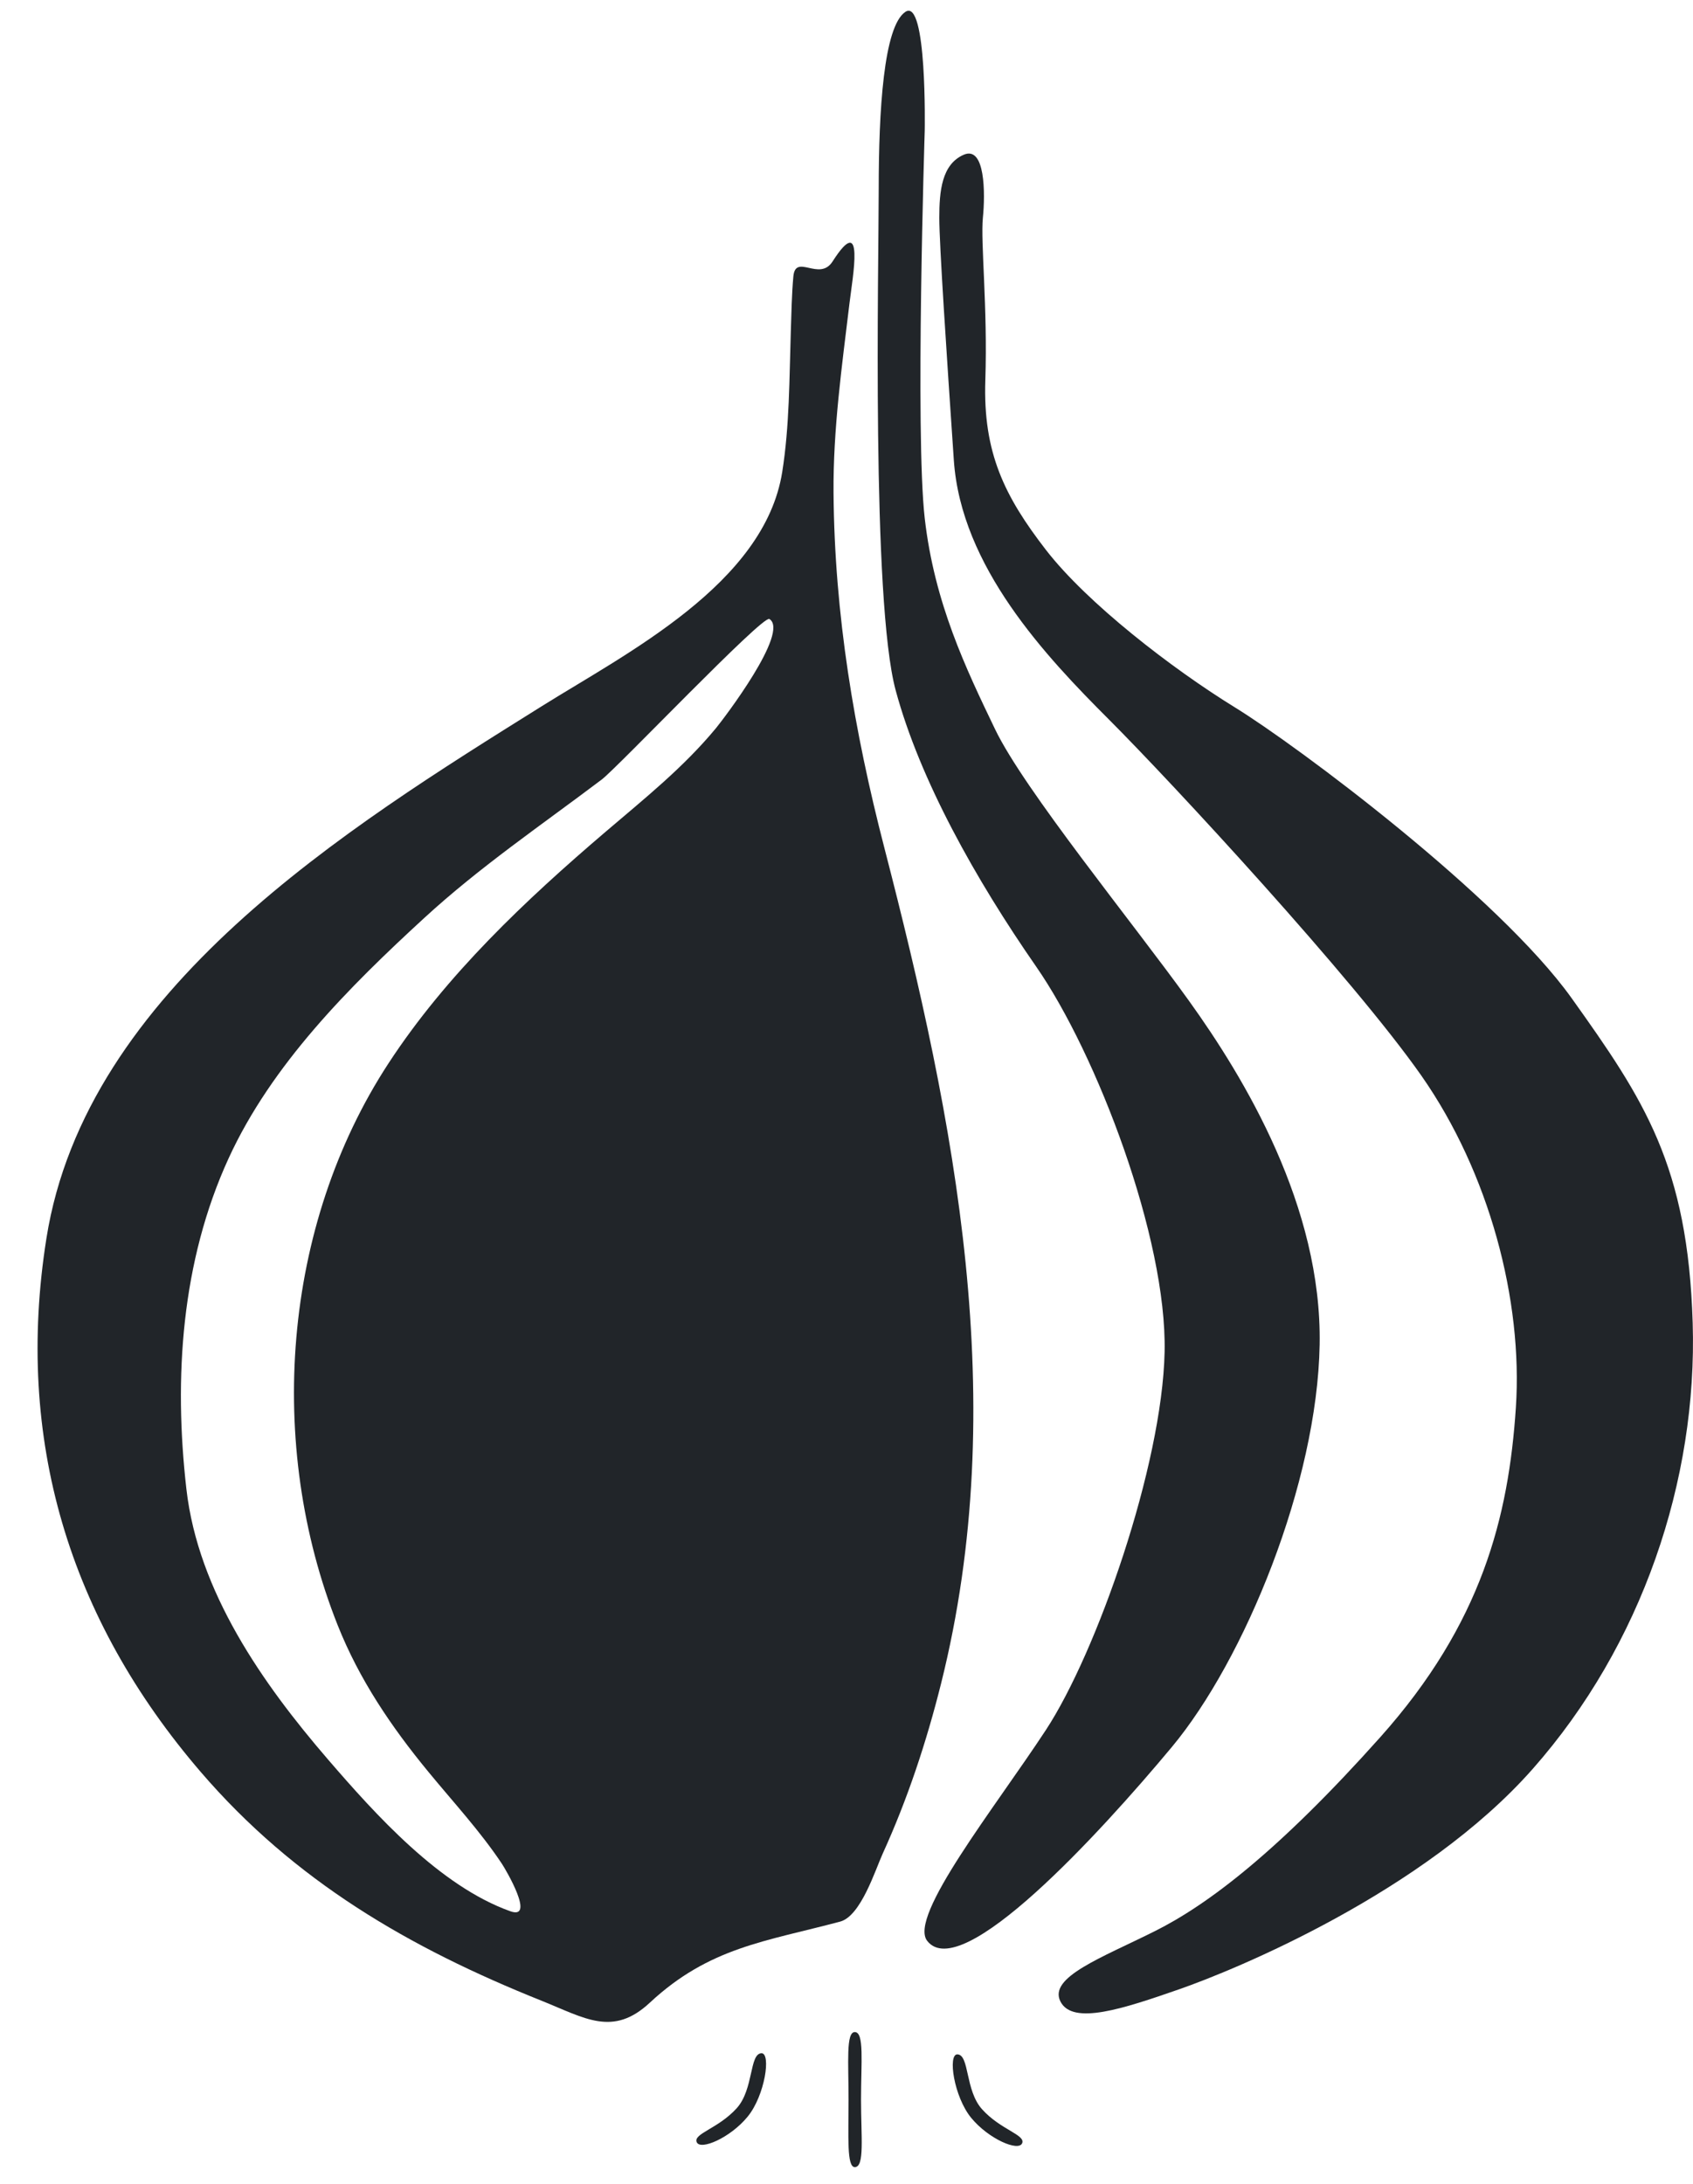 <svg width="38" height="49" viewBox="0 0 38 49" fill="none" xmlns="http://www.w3.org/2000/svg">
<path d="M1.042 27.786C1.928 22.198 7.791 18.578 12.157 15.848C14.064 14.655 17.157 13.101 17.557 10.593C17.722 9.556 17.716 8.486 17.75 7.439C17.764 7.028 17.77 6.615 17.807 6.205C17.855 5.676 18.393 6.328 18.688 5.866C19.419 4.723 19.137 6.212 19.066 6.813C18.896 8.227 18.698 9.635 18.709 11.062C18.731 13.788 19.17 16.398 19.85 19.025C21.442 25.177 22.698 31.479 21.123 37.774C20.797 39.078 20.372 40.365 19.814 41.589C19.645 41.96 19.322 42.993 18.858 43.117C17.186 43.563 15.922 43.692 14.587 44.935C13.758 45.708 13.136 45.286 12.156 44.893C9.186 43.705 6.612 42.209 4.507 39.761C1.548 36.32 0.328 32.292 1.042 27.786ZM4.184 33.413C4.447 35.712 5.889 37.771 7.361 39.478C8.428 40.715 9.872 42.321 11.455 42.885C12.024 43.088 11.35 41.948 11.267 41.822C10.777 41.086 10.173 40.436 9.613 39.754C8.784 38.747 8.066 37.689 7.58 36.468C5.969 32.418 6.335 27.508 8.72 23.859C10.018 21.872 11.8 20.193 13.597 18.66C14.464 17.92 15.342 17.22 16.073 16.335C16.241 16.13 17.733 14.178 17.269 13.889C17.119 13.796 13.859 17.225 13.505 17.492C12.157 18.51 10.77 19.451 9.522 20.598C7.833 22.149 6.098 23.883 5.13 25.993C4.07 28.306 3.897 30.913 4.184 33.413" fill="#212529"/>
<path d="M20.322 0.266C19.832 0.592 19.723 2.495 19.723 4.235C19.723 5.975 19.56 13.479 20.104 15.491C20.648 17.503 21.898 19.732 23.258 21.69C24.617 23.647 26.194 27.78 26.14 30.335C26.085 32.891 24.617 37.078 23.475 38.818C22.329 40.565 20.383 42.999 20.811 43.549C21.572 44.528 24.672 41.156 26.303 39.199C27.934 37.241 29.566 33.272 29.62 30.172C29.674 27.073 27.934 24.191 26.683 22.451C25.433 20.711 22.986 17.72 22.334 16.361C21.681 15.002 20.974 13.534 20.756 11.63C20.539 9.727 20.756 2.93 20.756 2.93C20.756 2.93 20.811 -0.061 20.322 0.266Z" fill="#212529"/>
<path d="M21.627 3.474C21.137 3.691 21.083 4.289 21.083 4.887C21.083 5.486 21.246 7.932 21.409 10.325C21.572 12.718 23.475 14.729 24.889 16.143C26.303 17.557 30.381 21.962 31.904 24.137C33.426 26.312 34.185 29.177 34.024 31.586C33.861 34.033 33.263 36.425 30.979 38.981C28.695 41.537 27.118 42.733 25.922 43.331C24.726 43.929 23.529 44.364 23.801 44.908C24.073 45.452 25.215 45.071 26.466 44.636C27.717 44.201 31.958 42.462 34.405 39.688C36.852 36.915 38.102 33.217 37.993 29.683C37.885 26.148 36.906 24.68 35.275 22.396C33.644 20.113 29.13 16.741 27.717 15.872C26.303 15.001 24.4 13.533 23.475 12.337C22.551 11.141 22.062 10.162 22.116 8.531C22.17 6.899 22.007 5.431 22.061 4.887C22.116 4.344 22.116 3.256 21.627 3.474ZM21.49 46.096C21.269 46.088 21.409 47.046 21.799 47.521C22.19 47.996 22.86 48.282 22.942 48.091C23.024 47.9 22.458 47.79 22.042 47.327C21.66 46.903 21.762 46.107 21.49 46.096ZM17.09 46.071C17.311 46.062 17.171 47.02 16.78 47.495C16.39 47.971 15.719 48.257 15.638 48.066C15.556 47.874 16.122 47.764 16.538 47.302C16.919 46.877 16.818 46.082 17.09 46.071V46.071ZM19.046 47.111C19.046 47.948 19.003 48.626 19.186 48.626C19.411 48.626 19.326 47.948 19.326 47.111C19.326 46.274 19.402 45.596 19.186 45.596C18.986 45.596 19.046 46.274 19.046 47.111" fill="#212529"/>
</svg>
